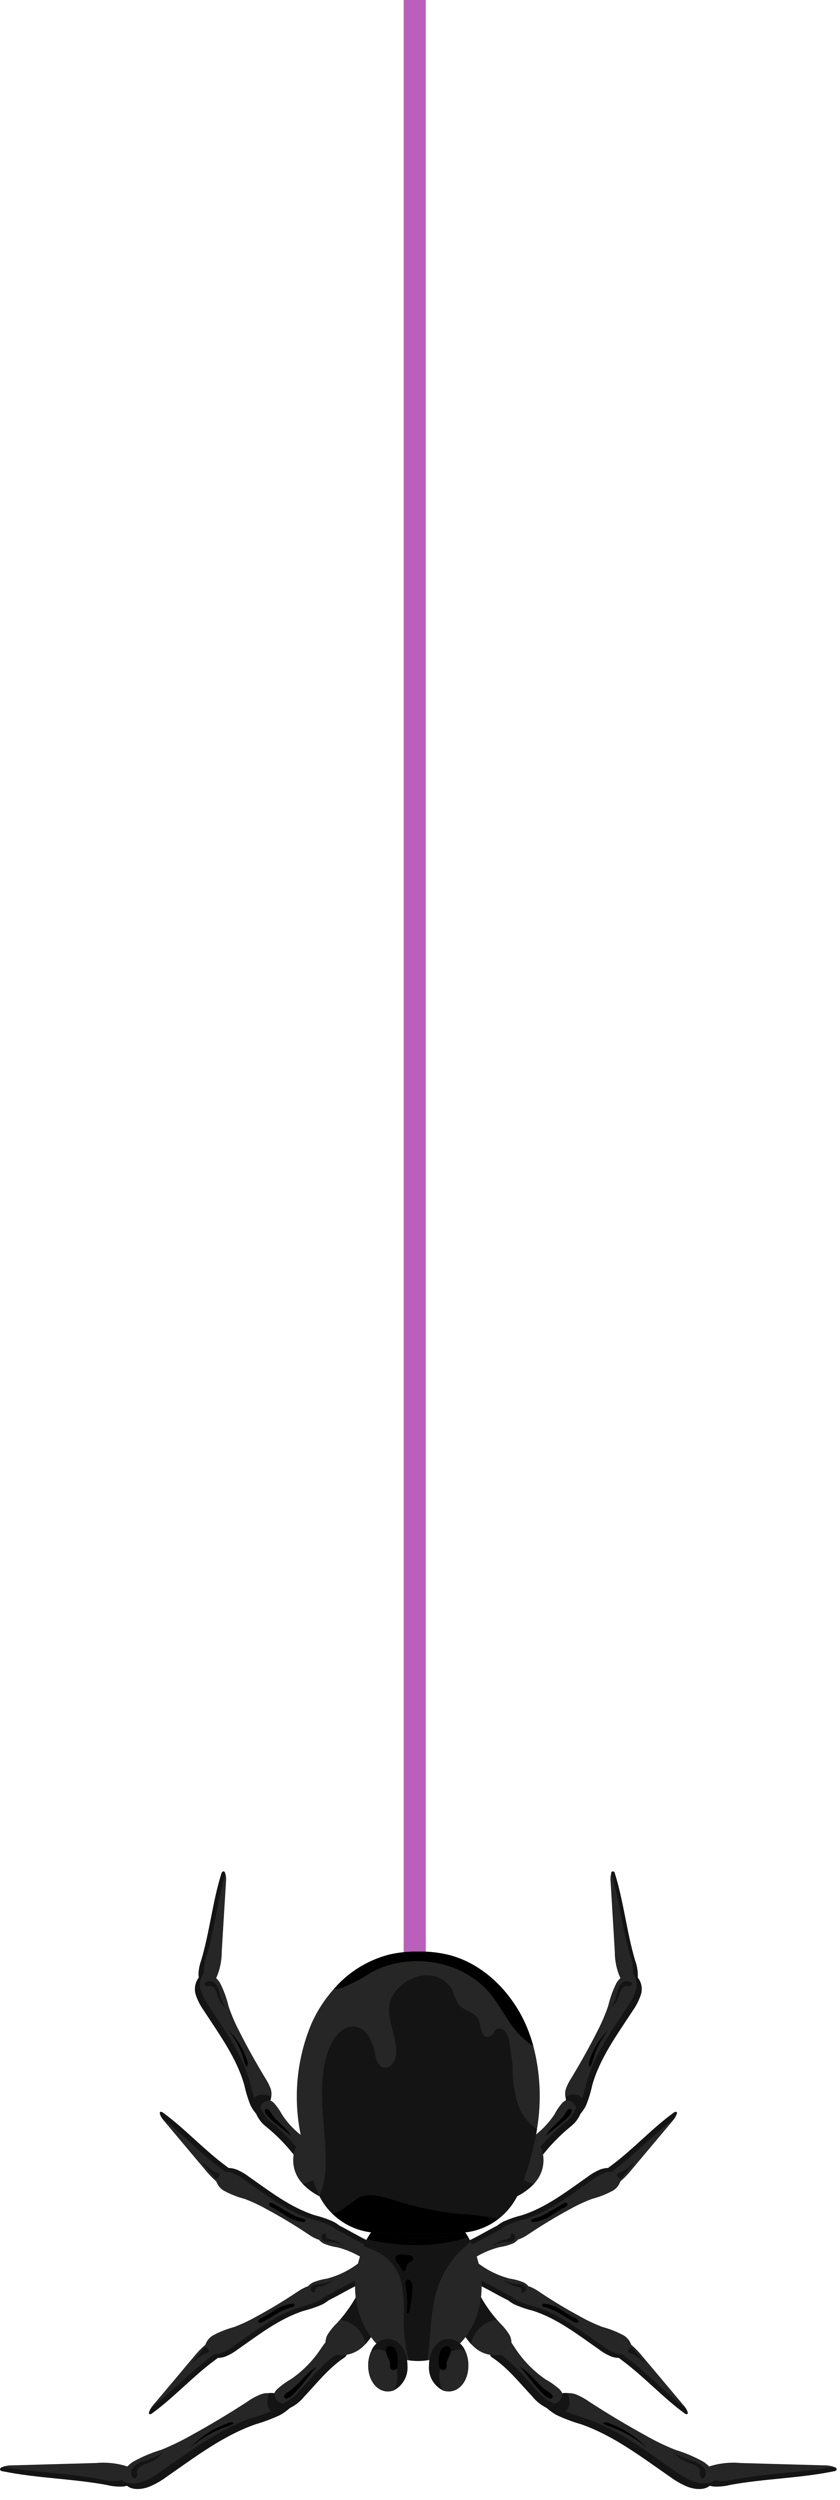 <?xml version="1.0" encoding="UTF-8"?> <svg xmlns="http://www.w3.org/2000/svg" width="76" height="226" viewBox="0 0 76 226" fill="none"> <path d="M37.523 190V0" stroke="#BC5EBB" stroke-width="2"></path> <path d="M45.325 211.4C45.187 211.44 45.055 211.499 44.933 211.576C44.759 211.683 44.612 211.828 44.502 212C44.392 212.172 44.322 212.366 44.298 212.569C44.286 212.646 44.29 212.724 44.309 212.799C44.329 212.874 44.364 212.945 44.411 213.006C44.468 213.069 44.535 213.123 44.61 213.165C45.988 214.101 47.027 215.434 48.144 216.614C48.5 217.06 48.949 217.422 49.461 217.675L49.636 217.822C49.816 217.97 50.005 218.104 50.204 218.225L50.351 218.31C51.065 218.647 51.805 218.926 52.564 219.144C55.52 220.171 58.055 222.123 60.631 223.904C61.111 224.259 61.631 224.556 62.18 224.789C62.838 225.044 63.7 225.129 64.211 224.71C64.33 224.74 64.452 224.763 64.574 224.778C65.076 224.803 65.579 224.753 66.066 224.63C69.141 224.063 72.375 224.029 75.438 223.399C75.563 223.399 75.711 223.314 75.694 223.195C75.677 223.076 75.591 223.053 75.506 223.019H75.455C75.163 222.928 74.859 222.884 74.553 222.889L66.996 222.679C66.04 222.589 65.075 222.696 64.16 222.991C64.015 222.836 63.854 222.699 63.678 222.582C62.859 222.121 61.991 221.752 61.091 221.482C60.182 221.116 59.298 220.69 58.447 220.205C56.711 219.252 55.009 218.235 53.341 217.153C52.97 216.888 52.57 216.665 52.15 216.489C51.886 216.388 51.603 216.343 51.321 216.359H51.026L50.896 216.387C50.823 216.251 50.734 216.125 50.629 216.013C50.239 215.656 49.809 215.346 49.347 215.088C48.24 214.323 47.296 213.348 46.567 212.217C46.272 211.763 45.971 211.241 45.325 211.4Z" fill="#141414"></path> <path d="M45.324 211.4C45.186 211.44 45.054 211.499 44.933 211.576C44.84 211.733 44.783 211.91 44.768 212.092C44.747 212.246 44.786 212.403 44.876 212.529C44.936 212.59 45.002 212.643 45.075 212.688C46.453 213.624 47.492 214.929 48.615 216.137C48.966 216.574 49.41 216.927 49.914 217.17C49.966 217.218 50.021 217.264 50.079 217.306C50.306 217.494 50.551 217.66 50.81 217.8C50.935 217.868 51.066 217.93 51.202 217.993C51.769 218.248 52.416 218.424 53.023 218.634C55.984 219.666 58.52 221.612 61.096 223.393C61.573 223.754 62.093 224.053 62.645 224.284C63.303 224.539 64.16 224.625 64.67 224.205C64.806 224.239 64.937 224.256 65.039 224.273C65.539 224.295 66.04 224.246 66.525 224.125C69.453 223.558 72.522 223.524 75.449 222.991C75.157 222.899 74.853 222.855 74.547 222.86L66.991 222.65C66.034 222.561 65.069 222.667 64.154 222.962C64.009 222.808 63.848 222.671 63.672 222.554C62.853 222.092 61.985 221.723 61.085 221.453C60.176 221.088 59.292 220.661 58.441 220.177C56.705 219.224 55.003 218.206 53.335 217.125C52.964 216.86 52.564 216.637 52.144 216.461C51.88 216.359 51.598 216.315 51.315 216.33H51.02L50.89 216.359C50.818 216.223 50.728 216.097 50.623 215.984C50.233 215.638 49.805 215.337 49.347 215.088C48.24 214.323 47.295 213.348 46.567 212.217C46.272 211.763 45.971 211.241 45.324 211.4Z" fill="#262626"></path> <path d="M63.667 223.075C63.425 222.809 63.115 222.613 62.77 222.508C62.123 222.332 61.509 222.055 60.949 221.686C61.264 222.066 61.667 222.364 62.124 222.554C62.3 222.627 62.487 222.684 62.691 222.763C62.838 222.831 62.977 222.915 63.105 223.013C63.18 223.062 63.242 223.128 63.287 223.206C63.335 223.327 63.347 223.459 63.321 223.586C63.309 223.65 63.31 223.717 63.326 223.78C63.342 223.844 63.371 223.903 63.411 223.955C63.61 224.159 63.775 223.909 63.826 223.768C63.861 223.648 63.864 223.522 63.837 223.401C63.809 223.28 63.75 223.168 63.667 223.075Z" fill="#141414"></path> <path d="M49.313 216.586C48.445 215.803 47.832 214.81 47.044 213.965C47.974 214.464 48.524 215.423 49.37 216.047C49.534 216.172 50.05 216.433 50.005 216.665C49.914 217 49.46 216.716 49.313 216.586Z" fill="black"></path> <path d="M55.355 219.42C55.072 219.343 54.802 219.223 54.555 219.063C54.686 218.921 54.935 218.966 55.123 219.063C56.415 219.529 57.581 220.29 58.526 221.287C57.592 220.477 56.517 219.844 55.355 219.42Z" fill="black"></path> <path d="M51.322 216.318H51.027L50.896 216.347C50.894 216.431 50.883 216.515 50.862 216.596C50.815 216.772 50.717 216.931 50.581 217.052C50.445 217.173 50.276 217.251 50.096 217.277H49.988C49.905 217.271 49.822 217.271 49.739 217.277C49.699 217.281 49.661 217.296 49.629 217.32C49.597 217.344 49.572 217.376 49.557 217.413C49.543 217.463 49.543 217.516 49.557 217.566C49.557 217.629 49.597 217.697 49.62 217.759C49.799 217.907 49.989 218.041 50.187 218.162H50.363C50.604 218.159 50.842 218.105 51.061 218.003L51.191 217.935C51.254 217.893 51.309 217.841 51.356 217.782C51.419 217.686 51.462 217.578 51.48 217.464C51.563 217.076 51.507 216.67 51.322 216.318Z" fill="#141414"></path> <path d="M41.189 207.53C41.017 208.177 41.052 208.862 41.291 209.488C41.546 210.383 42.002 211.207 42.625 211.899C42.669 211.949 42.716 211.996 42.766 212.041C43.098 212.385 43.511 212.64 43.967 212.781C44.423 212.923 44.908 212.947 45.376 212.852C45.568 212.809 45.746 212.72 45.895 212.593C46.045 212.465 46.161 212.303 46.233 212.12C46.282 211.922 46.289 211.715 46.253 211.513C46.217 211.312 46.139 211.12 46.023 210.951C45.795 210.606 45.531 210.287 45.234 209.998L44.945 209.675C44.456 209.112 44.02 208.506 43.64 207.865C43.407 207.457 43.186 206.906 42.732 206.731C42.422 206.637 42.087 206.668 41.799 206.818C41.511 206.967 41.292 207.223 41.189 207.53Z" fill="#262626"></path> <path d="M41.189 207.532C41.017 208.179 41.052 208.864 41.291 209.489C41.546 210.384 42.002 211.209 42.625 211.9C42.707 211.491 42.875 211.104 43.118 210.766C43.335 210.478 43.608 210.236 43.92 210.055C44.231 209.874 44.576 209.757 44.934 209.71C44.445 209.147 44.008 208.542 43.629 207.901C43.396 207.492 43.175 206.942 42.721 206.766C42.416 206.674 42.088 206.702 41.803 206.845C41.518 206.987 41.299 207.233 41.189 207.532Z" fill="#141414"></path> <path d="M30.37 211.4C30.509 211.438 30.641 211.497 30.762 211.576C30.937 211.681 31.085 211.826 31.196 211.998C31.306 212.17 31.375 212.366 31.397 212.569C31.418 212.723 31.38 212.879 31.289 213.006C31.23 213.066 31.163 213.12 31.091 213.165C29.712 214.101 28.674 215.434 27.556 216.614C27.2 217.062 26.749 217.424 26.234 217.675L26.059 217.822C25.88 217.971 25.69 218.106 25.491 218.225L25.349 218.31C24.634 218.645 23.895 218.924 23.137 219.144C20.181 220.171 17.64 222.123 15.064 223.904C14.585 224.261 14.065 224.558 13.515 224.789C12.857 225.044 12 225.129 11.49 224.71C11.368 224.741 11.245 224.764 11.121 224.778C10.621 224.803 10.12 224.753 9.635 224.63C6.554 224.063 3.32 224.029 0.257 223.399C0.132 223.399 -0.016 223.314 0.001 223.195C0.017 223.152 0.042 223.114 0.076 223.083C0.109 223.052 0.15 223.03 0.194 223.019H0.24C0.533 222.927 0.84 222.883 1.147 222.889L8.704 222.679C9.661 222.589 10.626 222.695 11.541 222.991C11.683 222.836 11.843 222.699 12.017 222.582C12.837 222.123 13.705 221.754 14.604 221.482C15.515 221.115 16.4 220.688 17.254 220.205C18.99 219.252 20.692 218.235 22.36 217.153C22.731 216.888 23.13 216.665 23.551 216.489C23.815 216.388 24.097 216.344 24.379 216.359H24.674L24.811 216.387C24.879 216.249 24.969 216.122 25.077 216.013C25.462 215.662 25.884 215.356 26.337 215.099C27.445 214.336 28.389 213.36 29.116 212.228C29.423 211.763 29.729 211.241 30.37 211.4Z" fill="#141414"></path> <path d="M30.37 211.4C30.509 211.438 30.641 211.497 30.761 211.576C30.857 211.732 30.914 211.91 30.926 212.092C30.939 212.169 30.936 212.247 30.917 212.322C30.899 212.397 30.865 212.468 30.818 212.529C30.76 212.591 30.693 212.645 30.62 212.688C29.241 213.624 28.203 214.929 27.085 216.137C26.726 216.575 26.275 216.927 25.763 217.17C25.711 217.218 25.656 217.264 25.599 217.306C25.373 217.496 25.128 217.661 24.867 217.8L24.481 217.993C23.914 218.248 23.261 218.424 22.654 218.634C19.699 219.666 17.157 221.612 14.581 223.393C14.106 223.753 13.587 224.052 13.038 224.284C12.38 224.539 11.518 224.625 11.007 224.205C10.871 224.239 10.746 224.256 10.638 224.273C10.139 224.295 9.638 224.245 9.152 224.125C6.225 223.558 3.161 223.524 0.228 222.991C0.522 222.899 0.828 222.855 1.136 222.86L8.693 222.65C9.649 222.561 10.614 222.667 11.529 222.962C11.672 222.808 11.832 222.671 12.006 222.554C12.826 222.094 13.693 221.725 14.593 221.453C15.503 221.087 16.388 220.66 17.242 220.177C18.978 219.224 20.68 218.206 22.348 217.125C22.719 216.86 23.119 216.637 23.539 216.461C23.803 216.36 24.085 216.315 24.368 216.33H24.663L24.799 216.359C24.867 216.22 24.957 216.094 25.066 215.984C25.45 215.634 25.872 215.328 26.325 215.071C27.433 214.308 28.378 213.332 29.105 212.2C29.423 211.763 29.729 211.241 30.37 211.4Z" fill="#262626"></path> <path d="M12.029 223.074C12.272 222.809 12.581 222.613 12.925 222.507C13.568 222.334 14.181 222.062 14.741 221.701C14.434 222.074 14.046 222.371 13.606 222.569C13.424 222.643 13.243 222.7 13.039 222.779C12.892 222.848 12.754 222.932 12.624 223.029C12.551 223.08 12.49 223.146 12.443 223.222C12.398 223.343 12.386 223.474 12.409 223.602C12.421 223.666 12.419 223.732 12.403 223.796C12.388 223.859 12.359 223.919 12.318 223.97C12.12 224.175 11.955 223.925 11.91 223.783C11.866 223.665 11.854 223.537 11.875 223.413C11.896 223.289 11.949 223.172 12.029 223.074Z" fill="#141414"></path> <path d="M26.382 216.586C27.25 215.803 27.862 214.81 28.651 213.965C27.721 214.464 27.17 215.423 26.325 216.047C26.16 216.172 25.65 216.433 25.695 216.665C25.769 217 26.234 216.716 26.382 216.586Z" fill="black"></path> <path d="M20.34 219.42C20.625 219.342 20.897 219.222 21.146 219.063C21.016 218.921 20.76 218.966 20.579 219.063C19.288 219.532 18.123 220.293 17.175 221.287C18.108 220.478 19.181 219.846 20.34 219.42Z" fill="black"></path> <path d="M24.385 216.318H24.68L24.816 216.347C24.815 216.431 24.826 216.515 24.85 216.596C24.896 216.772 24.993 216.93 25.128 217.051C25.263 217.172 25.431 217.251 25.61 217.277H25.718C25.803 217.271 25.888 217.271 25.973 217.277C26.012 217.282 26.049 217.297 26.08 217.321C26.111 217.345 26.135 217.377 26.149 217.413C26.16 217.464 26.16 217.516 26.149 217.566C26.149 217.629 26.11 217.697 26.081 217.759C25.903 217.908 25.713 218.043 25.514 218.162H25.344C25.102 218.159 24.865 218.105 24.646 218.003L24.515 217.935C24.451 217.893 24.394 217.842 24.345 217.782C24.283 217.686 24.243 217.578 24.226 217.464C24.143 217.076 24.2 216.67 24.385 216.318Z" fill="#141414"></path> <path d="M34.506 207.528C34.681 208.175 34.646 208.861 34.404 209.486C34.151 210.381 33.695 211.207 33.071 211.897C33.026 211.947 32.979 211.994 32.929 212.039C32.599 212.38 32.189 212.633 31.736 212.775C31.283 212.917 30.802 212.942 30.336 212.85C30.146 212.806 29.97 212.717 29.822 212.589C29.675 212.462 29.561 212.3 29.491 212.118C29.442 211.92 29.434 211.713 29.47 211.512C29.505 211.311 29.582 211.119 29.695 210.949C29.925 210.604 30.191 210.285 30.489 209.996L30.779 209.673C31.263 209.108 31.698 208.503 32.078 207.863C32.316 207.455 32.532 206.904 32.986 206.728C33.293 206.642 33.622 206.676 33.905 206.825C34.188 206.974 34.403 207.226 34.506 207.528Z" fill="#262626"></path> <path d="M34.506 207.532C34.682 208.178 34.646 208.864 34.404 209.489C34.151 210.385 33.695 211.21 33.071 211.9C32.994 211.49 32.825 211.102 32.577 210.766C32.361 210.478 32.09 210.236 31.779 210.055C31.468 209.874 31.124 209.757 30.768 209.71C31.252 209.146 31.687 208.54 32.067 207.901C32.305 207.492 32.521 206.942 32.974 206.766C33.279 206.674 33.608 206.702 33.892 206.845C34.177 206.987 34.397 207.233 34.506 207.532Z" fill="#141414"></path> <path d="M40.883 204.925C40.689 204.756 40.544 204.538 40.465 204.293C40.385 204.048 40.372 203.787 40.429 203.536C40.457 203.397 40.536 203.273 40.65 203.189C40.713 203.157 40.78 203.135 40.849 203.121C42.216 202.792 43.419 202.015 44.661 201.357L44.984 201.192C45.16 201.05 45.35 200.926 45.552 200.824C46.084 200.586 46.637 200.396 47.203 200.256C49.421 199.553 51.288 198.089 53.194 196.756C53.543 196.493 53.924 196.275 54.328 196.109C54.548 196.028 54.78 195.984 55.015 195.979C55.14 195.877 55.276 195.78 55.406 195.684C57.346 194.226 58.992 192.405 60.955 190.975C61.028 190.918 61.148 190.861 61.216 190.93C61.284 190.998 61.255 191.054 61.216 191.122C61.174 191.253 61.111 191.376 61.028 191.486C60.966 191.571 60.892 191.656 60.83 191.735L57.159 196.115C56.849 196.507 56.501 196.868 56.121 197.193C56.011 197.524 55.791 197.809 55.497 197.998C54.887 198.335 54.237 198.594 53.562 198.77C52.892 199.022 52.242 199.323 51.617 199.672C50.331 200.364 49.073 201.121 47.844 201.941C47.568 202.138 47.269 202.3 46.953 202.424H46.885C46.765 202.571 46.617 202.693 46.448 202.781C46.043 202.952 45.618 203.07 45.183 203.133C44.072 203.418 43.035 203.938 42.142 204.659C41.785 204.925 41.422 205.226 41.008 204.999L40.883 204.925Z" fill="#141414"></path> <path d="M40.99 205C40.876 204.836 40.798 204.651 40.76 204.456C40.722 204.26 40.725 204.059 40.769 203.865C40.797 203.726 40.876 203.603 40.99 203.519C41.054 203.486 41.123 203.463 41.194 203.451C42.556 203.122 43.759 202.316 45.001 201.686L45.325 201.522C45.5 201.379 45.69 201.255 45.892 201.153C46.426 200.915 46.981 200.726 47.548 200.586C49.761 199.882 51.633 198.419 53.534 197.085C53.883 196.822 54.264 196.605 54.669 196.439C54.889 196.358 55.12 196.314 55.355 196.308L55.746 196.013C57.607 194.618 59.196 192.887 61.051 191.475C60.988 191.56 60.915 191.645 60.852 191.724L57.159 196.115C56.848 196.507 56.501 196.868 56.121 197.193C56.01 197.525 55.79 197.809 55.497 197.999C54.886 198.335 54.236 198.594 53.562 198.77C52.892 199.022 52.242 199.324 51.616 199.672C50.33 200.365 49.073 201.121 47.843 201.942C47.568 202.139 47.269 202.301 46.953 202.424H46.885C46.765 202.572 46.616 202.693 46.448 202.781C46.043 202.953 45.618 203.071 45.183 203.133C44.072 203.418 43.035 203.939 42.142 204.659C41.762 204.926 41.404 205.244 40.99 205Z" fill="#262626"></path> <path d="M46.306 202.604C46.164 202.645 46.017 202.666 45.869 202.666C45.38 202.695 44.904 202.837 44.48 203.081C44.813 202.803 45.199 202.594 45.614 202.468C45.8 202.452 45.979 202.391 46.136 202.292C46.255 202.19 46.102 201.725 46.437 201.935C46.772 202.145 46.562 202.513 46.306 202.604Z" fill="#141414"></path> <path d="M55.974 196.847C55.988 196.873 56.009 196.896 56.033 196.912C56.058 196.929 56.086 196.94 56.115 196.944C56.144 196.94 56.17 196.93 56.194 196.914C56.218 196.898 56.237 196.878 56.252 196.853L57.386 195.531C57.237 195.599 57.1 195.693 56.983 195.809C56.717 196.072 56.401 196.279 56.053 196.416C55.741 196.524 55.77 196.586 55.974 196.847Z" fill="#141414"></path> <path d="M49.84 200.297C49.372 200.61 48.835 200.804 48.275 200.864C48.206 200.864 48.116 200.864 48.082 200.802C48.068 200.771 48.065 200.736 48.073 200.704C48.082 200.671 48.1 200.641 48.127 200.62C48.185 200.585 48.248 200.56 48.314 200.547C49.279 200.314 50.084 199.667 50.958 199.196C51.355 198.981 51.525 199.333 51.111 199.531C50.697 199.73 50.26 200.036 49.84 200.297Z" fill="black"></path> <path d="M34.812 204.925C35.008 204.758 35.154 204.539 35.234 204.294C35.314 204.049 35.325 203.787 35.266 203.536C35.24 203.397 35.163 203.274 35.051 203.189C34.986 203.158 34.917 203.135 34.846 203.121C33.485 202.792 32.276 202.015 31.04 201.357C30.932 201.3 30.824 201.244 30.711 201.192C30.536 201.048 30.346 200.925 30.143 200.824C29.611 200.586 29.058 200.396 28.492 200.256C26.28 199.553 24.408 198.089 22.501 196.756C22.154 196.49 21.772 196.273 21.367 196.109C21.147 196.028 20.915 195.984 20.68 195.979C20.555 195.877 20.419 195.78 20.294 195.684C18.349 194.226 16.703 192.405 14.746 190.975C14.667 190.918 14.553 190.861 14.479 190.93C14.463 190.959 14.454 190.992 14.454 191.026C14.454 191.06 14.463 191.093 14.479 191.122C14.519 191.254 14.583 191.377 14.667 191.486C14.729 191.571 14.797 191.656 14.865 191.735L18.541 196.115C18.852 196.505 19.197 196.866 19.574 197.193C19.687 197.525 19.909 197.809 20.204 197.998C20.812 198.336 21.46 198.595 22.133 198.77C22.811 199.025 23.47 199.333 24.101 199.689C25.395 200.381 26.654 201.138 27.88 201.958C28.154 202.155 28.451 202.317 28.765 202.441H28.838C28.957 202.587 29.104 202.708 29.27 202.798C29.676 202.97 30.103 203.088 30.54 203.15C31.651 203.436 32.688 203.956 33.581 204.676C33.933 204.942 34.296 205.243 34.716 205.016L34.812 204.925Z" fill="#141414"></path> <path d="M34.711 205C34.822 204.835 34.899 204.65 34.936 204.455C34.973 204.259 34.97 204.059 34.926 203.865C34.9 203.727 34.823 203.604 34.711 203.519C34.645 203.488 34.577 203.465 34.506 203.451C33.139 203.122 31.936 202.316 30.7 201.686L30.37 201.522C30.196 201.378 30.006 201.254 29.803 201.153C29.271 200.915 28.718 200.726 28.152 200.586C25.94 199.882 24.067 198.419 22.161 197.085C21.813 196.821 21.432 196.603 21.027 196.439C20.807 196.357 20.575 196.313 20.34 196.308C20.215 196.206 20.079 196.11 19.949 196.013C18.094 194.618 16.505 192.887 14.65 191.475C14.712 191.56 14.78 191.645 14.848 191.724L18.542 196.115C18.852 196.506 19.198 196.867 19.574 197.193C19.687 197.525 19.909 197.809 20.204 197.999C20.812 198.336 21.46 198.595 22.133 198.77C22.812 199.026 23.47 199.333 24.102 199.689C25.395 200.382 26.654 201.138 27.88 201.959C28.154 202.156 28.451 202.318 28.765 202.441H28.839C28.958 202.587 29.104 202.709 29.27 202.798C29.677 202.97 30.104 203.088 30.541 203.15C31.651 203.437 32.688 203.957 33.581 204.676C33.933 204.926 34.296 205.244 34.711 205Z" fill="#262626"></path> <path d="M29.389 202.604C29.531 202.645 29.678 202.666 29.826 202.666C30.316 202.695 30.794 202.837 31.221 203.081C30.887 202.804 30.501 202.596 30.087 202.468C29.901 202.452 29.722 202.391 29.564 202.292C29.445 202.19 29.599 201.725 29.258 201.935C28.918 202.145 29.139 202.513 29.389 202.604Z" fill="#141414"></path> <path d="M19.727 196.847C19.687 196.893 19.642 196.944 19.585 196.944C19.556 196.939 19.529 196.929 19.505 196.913C19.48 196.898 19.459 196.877 19.443 196.853C19.058 196.416 18.677 195.974 18.309 195.531C18.457 195.598 18.592 195.692 18.706 195.809C18.973 196.071 19.289 196.277 19.636 196.416C19.954 196.524 19.925 196.586 19.727 196.847Z" fill="#141414"></path> <path d="M25.86 200.297C26.326 200.611 26.862 200.805 27.421 200.864C27.456 200.873 27.493 200.871 27.528 200.86C27.563 200.849 27.595 200.829 27.619 200.802C27.633 200.771 27.636 200.735 27.626 200.702C27.617 200.669 27.596 200.64 27.568 200.62C27.511 200.583 27.448 200.558 27.381 200.547C26.416 200.314 25.611 199.667 24.737 199.196C24.34 198.981 24.17 199.333 24.59 199.531C25.009 199.73 25.441 200.036 25.86 200.297Z" fill="black"></path> <path d="M41.87 204.21C41.674 204.378 41.528 204.597 41.447 204.842C41.366 205.086 41.354 205.349 41.411 205.6C41.438 205.739 41.517 205.863 41.632 205.946C41.697 205.978 41.765 206.001 41.836 206.015C43.198 206.344 44.406 207.149 45.643 207.779L45.972 207.943C46.147 208.086 46.337 208.21 46.539 208.312C47.074 208.549 47.628 208.739 48.196 208.88C50.408 209.583 52.281 211.047 54.181 212.374C54.528 212.642 54.91 212.862 55.316 213.027C55.534 213.106 55.764 213.148 55.996 213.151C56.127 213.259 56.258 213.356 56.388 213.452C58.334 214.91 59.979 216.731 61.936 218.161C62.016 218.218 62.129 218.274 62.203 218.206C62.22 218.177 62.229 218.144 62.229 218.11C62.229 218.076 62.22 218.043 62.203 218.013C62.161 217.883 62.098 217.76 62.016 217.65C61.954 217.564 61.888 217.48 61.817 217.401C60.592 215.945 59.364 214.485 58.135 213.021C57.825 212.632 57.479 212.273 57.103 211.949C56.99 211.617 56.768 211.333 56.473 211.143C55.864 210.807 55.216 210.546 54.544 210.366C53.865 210.114 53.207 209.808 52.576 209.453C51.282 208.76 50.023 208.004 48.797 207.183C48.521 206.988 48.225 206.824 47.912 206.695H47.838C47.719 206.548 47.57 206.426 47.401 206.338C46.997 206.166 46.572 206.048 46.136 205.986C45.031 205.703 43.998 205.189 43.107 204.477C42.755 204.21 42.392 203.91 41.972 204.137C41.936 204.157 41.901 204.182 41.87 204.21Z" fill="#141414"></path> <path d="M41.972 204.138C41.858 204.301 41.78 204.487 41.742 204.682C41.705 204.878 41.71 205.079 41.757 205.273C41.783 205.411 41.86 205.534 41.972 205.619C42.037 205.651 42.105 205.674 42.176 205.687C43.538 206.016 44.746 206.793 45.983 207.451L46.312 207.616C46.479 207.757 46.659 207.88 46.851 207.984C47.386 208.221 47.94 208.411 48.508 208.552C50.72 209.255 52.592 210.719 54.493 212.047C54.84 212.315 55.221 212.534 55.628 212.699C55.848 212.778 56.08 212.821 56.314 212.824C56.439 212.932 56.569 213.028 56.7 213.124C58.561 214.52 60.149 216.25 62.004 217.663C61.943 217.576 61.876 217.493 61.806 217.413C60.58 215.957 59.353 214.497 58.124 213.034C57.814 212.645 57.468 212.286 57.091 211.961C56.979 211.629 56.757 211.345 56.462 211.156C55.852 210.82 55.205 210.559 54.533 210.379C53.853 210.126 53.195 209.821 52.564 209.465C51.27 208.773 50.011 208.017 48.786 207.196C48.51 207 48.213 206.837 47.901 206.708H47.827C47.707 206.56 47.559 206.439 47.39 206.351C46.986 206.179 46.56 206.06 46.125 205.999C45.023 205.711 43.994 205.193 43.107 204.478C42.749 204.212 42.386 203.894 41.972 204.138Z" fill="#262626"></path> <path d="M47.293 206.531C47.151 206.491 47.004 206.47 46.857 206.469C46.366 206.437 45.889 206.296 45.461 206.055C45.794 206.333 46.18 206.541 46.596 206.667C46.782 206.681 46.961 206.741 47.117 206.843C47.237 206.945 47.084 207.411 47.418 207.201C47.753 206.991 47.543 206.622 47.293 206.531Z" fill="#141414"></path> <path d="M56.955 212.29C56.995 212.244 57.04 212.193 57.097 212.193C57.154 212.202 57.204 212.233 57.239 212.278L58.374 213.606C58.225 213.534 58.089 213.438 57.971 213.322C57.704 213.062 57.388 212.857 57.04 212.721C56.723 212.608 56.757 212.568 56.955 212.29Z" fill="#141414"></path> <path d="M50.822 208.841C50.358 208.519 49.823 208.314 49.262 208.246C49.227 208.237 49.189 208.239 49.154 208.25C49.119 208.261 49.088 208.281 49.064 208.308C49.05 208.339 49.047 208.375 49.056 208.408C49.066 208.441 49.086 208.47 49.115 208.49C49.17 208.526 49.231 208.551 49.296 208.563C50.266 208.796 51.066 209.443 51.946 209.914C52.343 210.129 52.513 209.777 52.093 209.579C51.673 209.38 51.242 209.102 50.822 208.841Z" fill="black"></path> <path d="M33.831 204.212C34.025 204.381 34.169 204.6 34.249 204.844C34.329 205.089 34.341 205.351 34.285 205.602C34.257 205.741 34.178 205.864 34.063 205.948C34.001 205.98 33.934 206.003 33.865 206.016C32.498 206.345 31.295 207.151 30.052 207.78L29.729 207.945C29.554 208.088 29.364 208.211 29.162 208.314C28.63 208.551 28.077 208.741 27.511 208.881C25.293 209.584 23.426 211.048 21.52 212.376C21.173 212.643 20.791 212.862 20.385 213.028C20.165 213.108 19.933 213.15 19.699 213.153C19.574 213.261 19.438 213.357 19.307 213.454C17.367 214.912 15.722 216.733 13.759 218.162C13.685 218.219 13.566 218.276 13.498 218.208C13.481 218.178 13.472 218.145 13.472 218.111C13.472 218.077 13.481 218.044 13.498 218.015C13.54 217.883 13.605 217.76 13.691 217.652C13.751 217.565 13.815 217.482 13.884 217.402C15.117 215.946 16.344 214.486 17.566 213.022C17.878 212.634 18.226 212.275 18.604 211.95C18.714 211.618 18.934 211.334 19.228 211.145C19.839 210.809 20.489 210.548 21.163 210.367C21.841 210.113 22.499 209.808 23.131 209.454C24.417 208.762 25.675 208.005 26.904 207.185C27.181 206.988 27.48 206.824 27.795 206.697H27.863C27.982 206.549 28.131 206.427 28.299 206.339C28.704 206.168 29.13 206.05 29.565 205.988C30.676 205.704 31.713 205.183 32.605 204.461C32.963 204.195 33.326 203.894 33.74 204.121C33.773 204.149 33.803 204.18 33.831 204.212Z" fill="#141414"></path> <path d="M33.723 204.138C33.837 204.301 33.915 204.487 33.953 204.682C33.991 204.877 33.988 205.079 33.944 205.273C33.916 205.412 33.837 205.535 33.723 205.619C33.659 205.652 33.59 205.675 33.519 205.687C32.157 206.016 30.954 206.793 29.712 207.451L29.389 207.616C29.213 207.759 29.023 207.882 28.821 207.985C28.288 208.221 27.736 208.411 27.17 208.552C24.952 209.255 23.086 210.719 21.179 212.047C20.832 212.314 20.45 212.533 20.045 212.699C19.824 212.778 19.592 212.82 19.358 212.824C19.233 212.932 19.097 213.028 18.967 213.125C17.106 214.52 15.517 216.25 13.668 217.663C13.728 217.576 13.792 217.493 13.861 217.413C15.094 215.957 16.321 214.497 17.543 213.034C17.855 212.645 18.203 212.286 18.581 211.962C18.691 211.63 18.912 211.346 19.205 211.156C19.816 210.82 20.466 210.559 21.14 210.379C21.818 210.124 22.476 209.819 23.108 209.465C24.394 208.773 25.652 208.017 26.881 207.196C27.158 206.999 27.457 206.836 27.772 206.708H27.84C27.959 206.56 28.108 206.439 28.277 206.351C28.681 206.179 29.107 206.061 29.542 205.999C30.653 205.715 31.691 205.194 32.583 204.473C32.951 204.212 33.314 203.894 33.723 204.138Z" fill="#262626"></path> <path d="M28.408 206.531C28.55 206.49 28.697 206.469 28.845 206.469C29.335 206.437 29.812 206.295 30.24 206.055C29.905 206.331 29.52 206.539 29.105 206.667C28.919 206.681 28.74 206.741 28.584 206.843C28.464 206.945 28.618 207.411 28.283 207.201C27.948 206.991 28.152 206.622 28.408 206.531Z" fill="#141414"></path> <path d="M18.74 212.29C18.725 212.264 18.705 212.242 18.68 212.225C18.656 212.208 18.627 212.197 18.598 212.193C18.571 212.197 18.544 212.207 18.521 212.222C18.497 212.236 18.477 212.256 18.462 212.278L17.327 213.606C17.476 213.534 17.612 213.438 17.73 213.322C17.997 213.063 18.314 212.858 18.66 212.721C18.972 212.608 18.944 212.568 18.74 212.29Z" fill="#141414"></path> <path d="M24.873 208.84C25.339 208.517 25.876 208.313 26.439 208.244C26.513 208.244 26.598 208.244 26.632 208.307C26.645 208.338 26.648 208.372 26.64 208.405C26.632 208.438 26.613 208.467 26.586 208.488C26.53 208.525 26.466 208.55 26.399 208.562C25.435 208.794 24.629 209.441 23.755 209.912C23.358 210.128 23.188 209.776 23.602 209.577C24.016 209.379 24.453 209.101 24.873 208.84Z" fill="black"></path> <path d="M28.498 194.527C28.453 194.645 28.39 194.756 28.311 194.856C28.197 195.005 28.053 195.129 27.889 195.221C27.726 195.312 27.545 195.37 27.358 195.389C27.223 195.41 27.084 195.377 26.972 195.299C26.921 195.248 26.877 195.191 26.842 195.128C26.023 194.032 25.07 193.043 24.005 192.184C23.643 191.891 23.358 191.513 23.177 191.083C23.133 191.038 23.093 190.989 23.058 190.936C22.937 190.786 22.83 190.624 22.74 190.454L22.672 190.334C22.431 189.737 22.241 189.12 22.105 188.491C21.407 186.023 19.835 183.901 18.445 181.757C18.159 181.358 17.928 180.923 17.759 180.463C17.646 180.184 17.608 179.88 17.648 179.582C17.688 179.284 17.804 179.001 17.986 178.761C17.969 178.66 17.959 178.557 17.957 178.455C17.974 178.03 18.057 177.611 18.201 177.212C18.967 174.642 19.228 171.942 20.023 169.377C20.057 169.275 20.125 169.151 20.227 169.168C20.329 169.185 20.352 169.253 20.374 169.321C20.377 169.336 20.377 169.351 20.374 169.366C20.437 169.612 20.454 169.868 20.425 170.121C20.293 172.224 20.164 174.328 20.04 176.435C20.044 177.258 19.872 178.073 19.535 178.823C19.663 178.941 19.776 179.074 19.869 179.221C20.222 179.906 20.488 180.632 20.664 181.382C20.922 182.141 21.238 182.879 21.611 183.589C22.332 185.036 23.12 186.426 23.965 187.833C24.174 188.145 24.345 188.48 24.476 188.831C24.544 189.055 24.559 189.292 24.521 189.523C24.515 189.606 24.499 189.688 24.476 189.767L24.442 189.881C24.56 189.936 24.667 190.01 24.76 190.102C25.056 190.423 25.311 190.779 25.52 191.163C26.134 192.095 26.941 192.884 27.886 193.477C28.249 193.738 28.691 193.988 28.498 194.527Z" fill="#141414"></path> <path d="M28.498 194.528C28.452 194.646 28.389 194.757 28.311 194.857C28.163 194.936 28.001 194.982 27.834 194.993C27.767 195.005 27.698 195.002 27.632 194.987C27.566 194.971 27.503 194.943 27.448 194.902C27.396 194.855 27.352 194.8 27.318 194.738C26.502 193.639 25.549 192.649 24.481 191.794C24.122 191.498 23.84 191.121 23.659 190.693C23.617 190.65 23.579 190.605 23.545 190.557C23.394 190.367 23.262 190.161 23.154 189.944C23.103 189.836 23.057 189.728 23.012 189.621C22.825 189.127 22.717 188.605 22.569 188.095C21.872 185.627 20.3 183.511 18.91 181.366C18.622 180.969 18.391 180.534 18.224 180.073C18.107 179.794 18.067 179.49 18.107 179.191C18.147 178.892 18.265 178.609 18.451 178.371C18.443 178.269 18.443 178.166 18.451 178.064C18.467 177.64 18.549 177.221 18.695 176.822C19.421 174.377 19.693 171.812 20.396 169.367C20.459 169.614 20.477 169.869 20.448 170.122C20.315 172.225 20.187 174.329 20.062 176.436C20.066 177.259 19.894 178.074 19.557 178.824C19.685 178.942 19.798 179.075 19.892 179.222C20.244 179.907 20.511 180.633 20.686 181.383C20.944 182.142 21.26 182.88 21.633 183.59C22.354 185.037 23.142 186.427 23.988 187.834C24.196 188.146 24.367 188.481 24.498 188.832C24.566 189.056 24.581 189.293 24.544 189.524C24.537 189.607 24.521 189.689 24.498 189.768L24.464 189.882C24.582 189.937 24.689 190.011 24.782 190.103C25.07 190.425 25.318 190.781 25.519 191.164C26.134 192.096 26.94 192.885 27.885 193.478C28.248 193.739 28.691 193.989 28.498 194.528Z" fill="#262626"></path> <path d="M19.392 179.227C19.605 179.43 19.755 179.69 19.824 179.976C19.927 180.514 20.127 181.029 20.414 181.496C20.1 181.239 19.861 180.902 19.721 180.52C19.665 180.367 19.631 180.214 19.568 180.066C19.52 179.943 19.455 179.827 19.375 179.72C19.336 179.66 19.284 179.61 19.222 179.573C19.114 179.529 18.995 179.519 18.882 179.545C18.825 179.555 18.767 179.554 18.712 179.54C18.656 179.526 18.604 179.501 18.558 179.465C18.388 179.301 18.621 179.164 18.757 179.125C18.863 179.087 18.977 179.077 19.088 179.094C19.199 179.112 19.304 179.158 19.392 179.227Z" fill="#141414"></path> <path d="M24.141 191.207C24.777 191.927 25.622 192.438 26.326 193.107C25.945 192.33 25.123 191.87 24.623 191.167C24.521 191.025 24.328 190.6 24.113 190.639C23.818 190.696 24.034 191.082 24.141 191.207Z" fill="black"></path> <path d="M22.047 186.165C22.093 186.402 22.182 186.628 22.308 186.834C22.445 186.726 22.427 186.511 22.382 186.341C22.055 185.26 21.453 184.282 20.635 183.504C21.282 184.285 21.763 185.191 22.047 186.165Z" fill="black"></path> <path d="M24.527 189.53C24.52 189.613 24.505 189.695 24.481 189.774L24.447 189.888C24.372 189.879 24.296 189.879 24.22 189.888C24.062 189.925 23.916 190.004 23.798 190.117C23.681 190.23 23.595 190.372 23.551 190.529C23.548 190.557 23.548 190.585 23.551 190.614C23.56 190.685 23.56 190.758 23.551 190.829C23.543 190.864 23.527 190.896 23.503 190.922C23.479 190.947 23.449 190.967 23.415 190.977C23.37 190.988 23.323 190.988 23.279 190.977L23.114 190.92C22.993 190.77 22.887 190.608 22.796 190.438C22.791 190.391 22.791 190.343 22.796 190.296C22.822 190.096 22.888 189.903 22.989 189.729L23.063 189.621C23.107 189.566 23.159 189.519 23.216 189.479C23.305 189.426 23.403 189.391 23.506 189.377C23.854 189.311 24.213 189.365 24.527 189.53Z" fill="#141414"></path> <path d="M31.816 199.004C31.143 199.195 30.426 199.153 29.78 198.885C28.87 198.606 28.046 198.101 27.386 197.415L27.25 197.256C26.921 196.87 26.695 196.407 26.591 195.911C26.487 195.414 26.509 194.9 26.654 194.414C26.716 194.204 26.824 194.011 26.97 193.848C27.116 193.685 27.297 193.557 27.499 193.472C27.705 193.42 27.919 193.414 28.128 193.455C28.336 193.496 28.532 193.583 28.702 193.711C29.04 193.964 29.349 194.255 29.621 194.579C29.723 194.686 29.825 194.794 29.933 194.896C30.473 195.435 31.066 195.918 31.703 196.337C32.106 196.593 32.662 196.837 32.798 197.336C32.855 197.685 32.788 198.042 32.608 198.347C32.429 198.652 32.149 198.884 31.816 199.004Z" fill="#262626"></path> <path d="M31.817 199.004C31.144 199.195 30.426 199.153 29.78 198.884C28.87 198.606 28.046 198.1 27.386 197.415C28.013 197.296 28.59 196.991 29.041 196.54C29.492 196.089 29.797 195.512 29.916 194.885C30.456 195.423 31.049 195.906 31.686 196.326C32.089 196.581 32.645 196.825 32.781 197.324C32.842 197.673 32.778 198.031 32.602 198.338C32.426 198.645 32.148 198.88 31.817 199.004Z" fill="#141414"></path> <path d="M47.203 194.527C47.244 194.646 47.306 194.758 47.385 194.856C47.5 195.004 47.643 195.128 47.807 195.22C47.971 195.311 48.151 195.369 48.338 195.389C48.473 195.41 48.611 195.377 48.724 195.299C48.778 195.251 48.822 195.193 48.854 195.128C49.674 194.033 50.627 193.044 51.691 192.184C52.053 191.891 52.337 191.513 52.519 191.083L52.638 190.936C52.757 190.784 52.863 190.623 52.956 190.454L53.018 190.334C53.261 189.738 53.451 189.121 53.586 188.491C54.283 186.023 55.855 183.901 57.251 181.757C57.535 181.358 57.764 180.923 57.931 180.463C58.048 180.185 58.088 179.88 58.048 179.581C58.008 179.282 57.89 178.999 57.704 178.761C57.712 178.659 57.712 178.557 57.704 178.455C57.693 178.03 57.611 177.61 57.46 177.212C56.7 174.642 56.439 171.942 55.639 169.377C55.639 169.275 55.543 169.151 55.435 169.168C55.327 169.185 55.316 169.253 55.293 169.321V169.366C55.232 169.613 55.217 169.869 55.248 170.121C55.373 172.225 55.503 174.33 55.628 176.435C55.623 177.258 55.795 178.073 56.133 178.823C56.005 178.941 55.892 179.074 55.798 179.221C55.453 179.901 55.192 180.621 55.021 181.365C54.758 182.122 54.442 182.86 54.074 183.572C53.347 185.019 52.564 186.409 51.719 187.816C51.509 188.126 51.337 188.462 51.209 188.814C51.136 189.037 51.119 189.275 51.157 189.506C51.169 189.589 51.186 189.67 51.209 189.75C51.206 189.788 51.206 189.826 51.209 189.864C51.092 189.921 50.985 189.996 50.891 190.085C50.607 190.405 50.365 190.759 50.17 191.14C49.553 192.071 48.744 192.86 47.799 193.455C47.453 193.738 47.005 193.988 47.203 194.527Z" fill="#141414"></path> <path d="M47.203 194.528C47.244 194.647 47.306 194.759 47.385 194.857C47.533 194.934 47.695 194.981 47.861 194.993C47.928 195.005 47.997 195.002 48.063 194.987C48.13 194.971 48.192 194.943 48.247 194.902C48.3 194.855 48.344 194.8 48.377 194.738C49.196 193.642 50.149 192.652 51.214 191.794C51.577 191.5 51.861 191.122 52.042 190.693L52.156 190.557C52.307 190.367 52.439 190.161 52.547 189.944C52.593 189.836 52.644 189.728 52.684 189.621C52.871 189.127 52.978 188.605 53.126 188.095C53.83 185.627 55.395 183.511 56.791 181.366C57.075 180.968 57.304 180.533 57.472 180.073C57.588 179.794 57.629 179.49 57.589 179.191C57.549 178.892 57.43 178.609 57.245 178.371C57.263 178.269 57.275 178.167 57.279 178.064C57.263 177.639 57.179 177.22 57.029 176.822C56.303 174.377 56.036 171.812 55.327 169.367C55.267 169.614 55.251 169.87 55.282 170.122C55.407 172.226 55.537 174.331 55.662 176.436C55.657 177.259 55.83 178.074 56.167 178.824C56.039 178.942 55.926 179.075 55.832 179.222C55.475 179.901 55.203 180.621 55.021 181.366C54.758 182.123 54.442 182.861 54.074 183.573C53.347 185.02 52.564 186.41 51.719 187.817C51.509 188.127 51.337 188.463 51.209 188.815C51.136 189.038 51.119 189.276 51.157 189.507C51.169 189.59 51.186 189.671 51.209 189.751C51.206 189.789 51.206 189.827 51.209 189.865C51.092 189.923 50.985 189.997 50.891 190.086C50.607 190.406 50.365 190.76 50.17 191.141C49.553 192.072 48.744 192.861 47.799 193.456C47.453 193.739 47.005 193.989 47.203 194.528Z" fill="#262626"></path> <path d="M56.303 179.226C56.09 179.428 55.942 179.689 55.877 179.975C55.769 180.514 55.563 181.03 55.27 181.495C55.586 181.24 55.826 180.902 55.962 180.52C56.019 180.366 56.059 180.213 56.115 180.066C56.166 179.943 56.231 179.827 56.308 179.72C56.35 179.659 56.404 179.609 56.467 179.572C56.573 179.529 56.69 179.519 56.802 179.544C56.859 179.554 56.918 179.552 56.975 179.539C57.031 179.525 57.084 179.5 57.131 179.464C57.295 179.3 57.063 179.164 56.927 179.124C56.822 179.088 56.711 179.079 56.602 179.097C56.493 179.114 56.39 179.159 56.303 179.226Z" fill="#141414"></path> <path d="M51.56 191.207C50.919 191.927 50.074 192.438 49.376 193.107C49.756 192.33 50.573 191.87 51.078 191.167C51.174 191.025 51.373 190.6 51.583 190.639C51.884 190.696 51.668 191.082 51.56 191.207Z" fill="black"></path> <path d="M53.653 186.165C53.602 186.401 53.512 186.628 53.386 186.834C53.25 186.726 53.273 186.511 53.318 186.341C53.643 185.26 54.243 184.282 55.06 183.504C54.414 184.285 53.935 185.191 53.653 186.165Z" fill="black"></path> <path d="M51.168 189.528C51.179 189.61 51.197 189.691 51.219 189.771C51.216 189.809 51.216 189.847 51.219 189.885C51.294 189.876 51.371 189.876 51.446 189.885C51.605 189.923 51.751 190.002 51.87 190.115C51.988 190.228 52.075 190.369 52.121 190.526V190.611C52.115 190.683 52.115 190.755 52.121 190.827C52.13 190.861 52.147 190.892 52.17 190.918C52.194 190.944 52.224 190.963 52.257 190.974C52.302 190.986 52.349 190.986 52.393 190.974L52.564 190.917C52.683 190.766 52.789 190.605 52.881 190.435C52.884 190.388 52.884 190.341 52.881 190.293C52.861 190.092 52.795 189.898 52.688 189.726C52.666 189.689 52.641 189.653 52.615 189.618C52.573 189.564 52.523 189.516 52.467 189.476C52.377 189.423 52.276 189.389 52.172 189.374C51.83 189.313 51.477 189.367 51.168 189.528Z" fill="#141414"></path> <path d="M43.878 199.004C44.551 199.195 45.269 199.153 45.915 198.885C46.825 198.607 47.649 198.101 48.309 197.415C48.357 197.365 48.403 197.312 48.445 197.257C48.773 196.871 49.001 196.41 49.107 195.915C49.213 195.42 49.194 194.906 49.052 194.42C48.989 194.21 48.88 194.016 48.733 193.853C48.585 193.69 48.404 193.562 48.201 193.478C47.995 193.425 47.781 193.419 47.573 193.461C47.364 193.502 47.168 193.589 46.998 193.716C46.66 193.968 46.354 194.26 46.085 194.584L45.773 194.902C45.23 195.439 44.635 195.922 43.997 196.343C43.6 196.598 43.038 196.842 42.902 197.342C42.848 197.689 42.915 198.044 43.093 198.347C43.271 198.65 43.548 198.882 43.878 199.004Z" fill="#262626"></path> <path d="M43.879 199.004C44.552 199.195 45.269 199.153 45.915 198.884C46.825 198.606 47.649 198.1 48.309 197.415C47.858 197.326 47.431 197.142 47.056 196.876C46.401 196.392 45.949 195.683 45.785 194.885C45.242 195.422 44.647 195.905 44.009 196.326C43.612 196.581 43.05 196.825 42.914 197.324C42.855 197.673 42.919 198.031 43.095 198.337C43.271 198.644 43.548 198.879 43.879 199.004Z" fill="#141414"></path> <path d="M42.732 210.298C42.391 210.943 41.953 211.532 41.433 212.045C40.679 212.77 39.713 213.233 38.676 213.367C38.112 213.452 37.538 213.452 36.974 213.367C35.944 213.231 34.984 212.77 34.234 212.051C33.726 211.533 33.297 210.942 32.963 210.298C32.113 208.582 31.898 206.62 32.356 204.761C32.488 204.176 32.678 203.606 32.923 203.059C33.014 202.844 33.116 202.633 33.23 202.429C33.456 202.001 33.724 201.596 34.029 201.221H41.649C41.91 201.532 42.145 201.864 42.352 202.214C42.432 202.35 42.505 202.486 42.579 202.622C42.922 203.302 43.177 204.022 43.339 204.766C43.799 206.624 43.584 208.584 42.732 210.298Z" fill="#262626"></path> <path d="M42.579 202.628C42.38 202.832 42.154 203.025 41.944 203.195C40.544 204.477 39.609 206.187 39.283 208.057C38.92 209.81 38.914 211.591 38.676 213.35C38.112 213.435 37.538 213.435 36.974 213.35C36.974 213.271 36.934 213.191 36.911 213.112C36.669 212.054 36.538 210.974 36.52 209.889C36.584 208.752 36.529 207.611 36.355 206.485C36.23 205.87 35.969 205.291 35.593 204.788C35.216 204.286 34.732 203.874 34.177 203.581C33.808 203.388 33.32 203.229 32.889 203.013C32.98 202.798 33.082 202.588 33.196 202.384C33.435 201.97 33.714 201.58 34.029 201.221H41.649C41.91 201.532 42.145 201.864 42.352 202.214C42.432 202.355 42.505 202.492 42.579 202.628Z" fill="#141414"></path> <path d="M42.352 202.219C41.946 202.373 41.529 202.494 41.104 202.582C39.067 203.021 36.966 203.075 34.909 202.741C34.336 202.672 33.767 202.567 33.207 202.429C33.44 202 33.716 201.595 34.03 201.221H41.649C41.911 201.533 42.146 201.867 42.352 202.219Z" fill="black"></path> <path d="M48.581 192.489L48.53 192.79C48.207 194.595 47.696 196.362 47.004 198.06C46.577 199.121 45.856 200.039 44.927 200.706C43.998 201.373 42.898 201.762 41.756 201.827C39.154 201.975 36.546 201.975 33.944 201.827C32.886 201.765 31.862 201.425 30.976 200.843C30.09 200.261 29.372 199.455 28.895 198.509C28.821 198.361 28.759 198.213 28.696 198.06C28.003 196.362 27.489 194.595 27.165 192.79C26.524 189.483 26.873 186.061 28.169 182.952C28.679 181.804 29.364 180.742 30.2 179.804C31.512 178.28 33.257 177.194 35.204 176.689C36.07 176.488 36.958 176.397 37.847 176.417C38.736 176.396 39.625 176.488 40.491 176.689C43.589 177.427 46.164 179.917 47.532 182.93C47.816 183.572 48.053 184.233 48.241 184.91C48.893 187.383 49.009 189.967 48.581 192.489Z" fill="#262626"></path> <path d="M48.582 192.49L48.531 192.791C48.208 194.596 47.696 196.362 47.005 198.061C46.577 199.122 45.857 200.039 44.928 200.706C43.998 201.373 42.899 201.762 41.757 201.828C39.155 201.976 36.547 201.976 33.945 201.828C32.886 201.766 31.863 201.426 30.976 200.844C30.09 200.261 29.373 199.456 28.895 198.509C29.316 197.491 29.51 196.393 29.463 195.292C29.463 191.934 28.532 188.394 29.786 185.149C30.195 184.099 31.102 183.004 32.209 183.214C33.23 183.407 33.706 184.576 33.911 185.597C34.007 186.113 34.16 186.732 34.66 186.885C35.346 187.095 35.862 186.204 35.862 185.489C35.862 183.895 34.83 182.306 35.34 180.803C35.536 180.285 35.867 179.828 36.299 179.481C36.975 178.87 37.861 178.543 38.773 178.568C39.223 178.586 39.66 178.722 40.041 178.962C40.422 179.202 40.734 179.537 40.946 179.935C41.079 180.388 41.27 180.823 41.513 181.228C41.978 181.762 42.835 181.836 43.215 182.414C43.498 182.817 43.447 184.025 44.003 184.116C44.11 184.136 44.221 184.124 44.321 184.083C44.422 184.042 44.508 183.973 44.571 183.884C44.643 183.757 44.724 183.635 44.815 183.52C44.883 183.46 44.966 183.417 45.055 183.395C45.144 183.374 45.236 183.374 45.325 183.396C45.502 183.448 45.657 183.555 45.768 183.702C45.97 184.014 46.088 184.374 46.108 184.746C46.222 185.489 46.341 186.193 46.386 186.953C46.371 187.768 46.457 188.581 46.641 189.375C46.739 189.998 46.961 190.595 47.294 191.13C47.628 191.665 48.066 192.128 48.582 192.49Z" fill="#141414"></path> <path d="M48.241 184.935C47.802 184.668 47.4 184.346 47.044 183.976C45.983 182.892 45.342 181.451 44.4 180.277C41.898 177.208 37.122 176.413 33.621 178.28C32.794 178.818 31.921 179.282 31.012 179.664C30.748 179.744 30.475 179.794 30.2 179.812C31.512 178.288 33.258 177.201 35.204 176.697C36.07 176.496 36.959 176.405 37.848 176.425C38.737 176.404 39.625 176.496 40.492 176.697C43.589 177.435 46.165 179.925 47.532 182.938C47.817 183.585 48.054 184.252 48.241 184.935Z" fill="black"></path> <path d="M45.075 200.597C44.117 201.331 42.961 201.76 41.756 201.828C39.154 201.976 36.546 201.976 33.944 201.828C32.48 201.74 31.098 201.121 30.058 200.086C30.396 200.024 30.719 199.899 31.011 199.718C31.474 199.338 31.959 198.985 32.464 198.662C33.479 198.174 34.676 198.583 35.748 198.923C37.672 199.538 39.656 199.947 41.666 200.143C42.813 200.195 43.954 200.347 45.075 200.597Z" fill="black"></path> <path d="M36.866 213.833C36.904 214.283 36.811 214.734 36.596 215.132C36.381 215.529 36.055 215.855 35.657 216.069C35.478 216.143 35.285 216.182 35.09 216.182C34.109 216.182 33.309 215.212 33.309 213.833C33.303 213.375 33.402 212.921 33.598 212.506C33.719 212.201 33.926 211.937 34.194 211.747C34.462 211.556 34.779 211.448 35.107 211.434C36.089 211.434 36.866 212.449 36.866 213.833Z" fill="#141414"></path> <path d="M35.947 214.781C35.952 215.225 35.859 215.665 35.675 216.069C35.495 216.144 35.302 216.182 35.107 216.182C34.126 216.182 33.326 215.212 33.326 213.834C33.321 213.375 33.419 212.921 33.615 212.506C33.794 212.43 33.988 212.391 34.182 212.393C35.164 212.393 35.947 213.397 35.947 214.781Z" fill="#262626"></path> <path d="M35.363 214.145C35.556 214.389 35.93 214.185 35.975 213.929C36.029 213.551 36.011 213.166 35.924 212.795C35.894 212.613 35.82 212.442 35.709 212.295C35.651 212.224 35.578 212.168 35.493 212.131C35.41 212.095 35.318 212.079 35.227 212.085C34.75 212.165 34.932 212.778 35.073 213.056C35.184 213.227 35.258 213.421 35.289 213.623C35.3 213.804 35.255 214.009 35.363 214.145Z" fill="black"></path> <path d="M38.812 213.833C38.774 214.284 38.869 214.736 39.084 215.133C39.3 215.53 39.627 215.855 40.026 216.069C40.206 216.144 40.398 216.183 40.593 216.182C41.58 216.182 42.375 215.212 42.375 213.833C42.382 213.375 42.285 212.921 42.091 212.506C41.97 212.201 41.764 211.938 41.497 211.748C41.231 211.558 40.915 211.449 40.588 211.434C39.606 211.434 38.812 212.449 38.812 213.833Z" fill="#141414"></path> <path d="M39.748 214.781C39.742 215.226 39.837 215.666 40.026 216.069C40.206 216.144 40.399 216.183 40.594 216.182C41.581 216.182 42.375 215.212 42.375 213.834C42.382 213.375 42.285 212.921 42.091 212.506C41.912 212.43 41.719 212.392 41.524 212.393C40.548 212.393 39.748 213.397 39.748 214.781Z" fill="#262626"></path> <path d="M40.333 214.145C40.14 214.389 39.765 214.185 39.726 213.929C39.671 213.551 39.686 213.167 39.771 212.795C39.804 212.613 39.88 212.442 39.992 212.295C40.05 212.224 40.124 212.168 40.208 212.131C40.292 212.095 40.383 212.079 40.474 212.085C40.945 212.165 40.77 212.778 40.622 213.056C40.514 213.229 40.44 213.421 40.407 213.623C40.395 213.804 40.446 214.009 40.333 214.145Z" fill="black"></path> <path d="M36.299 203.799C36.072 203.799 35.862 203.861 35.788 204.06C35.773 204.116 35.769 204.175 35.778 204.233C35.787 204.29 35.808 204.345 35.84 204.395C35.903 204.493 35.975 204.586 36.055 204.673C36.185 204.837 36.299 205.189 36.469 205.302C36.639 205.416 36.713 205.149 36.747 204.951C36.771 204.808 36.848 204.681 36.963 204.593C37.048 204.525 37.15 204.485 37.241 204.423C37.287 204.395 37.325 204.356 37.353 204.309C37.381 204.263 37.397 204.21 37.4 204.156C37.393 204.107 37.374 204.06 37.344 204.02C37.314 203.981 37.275 203.949 37.229 203.929C37.138 203.889 37.04 203.866 36.94 203.861C36.728 203.825 36.514 203.804 36.299 203.799Z" fill="black"></path> <path d="M36.707 206.242C36.679 206.361 36.679 206.486 36.707 206.605C36.838 207.386 36.878 208.18 36.827 208.971C36.817 208.989 36.812 209.01 36.812 209.03C36.812 209.051 36.817 209.071 36.827 209.09C36.872 209.124 36.94 209.09 36.974 209.05C37.031 208.969 37.067 208.876 37.082 208.778C37.215 208.112 37.289 207.437 37.303 206.758C37.316 206.618 37.301 206.478 37.258 206.344C37.195 206.117 36.821 205.919 36.707 206.242Z" fill="black"></path> </svg> 